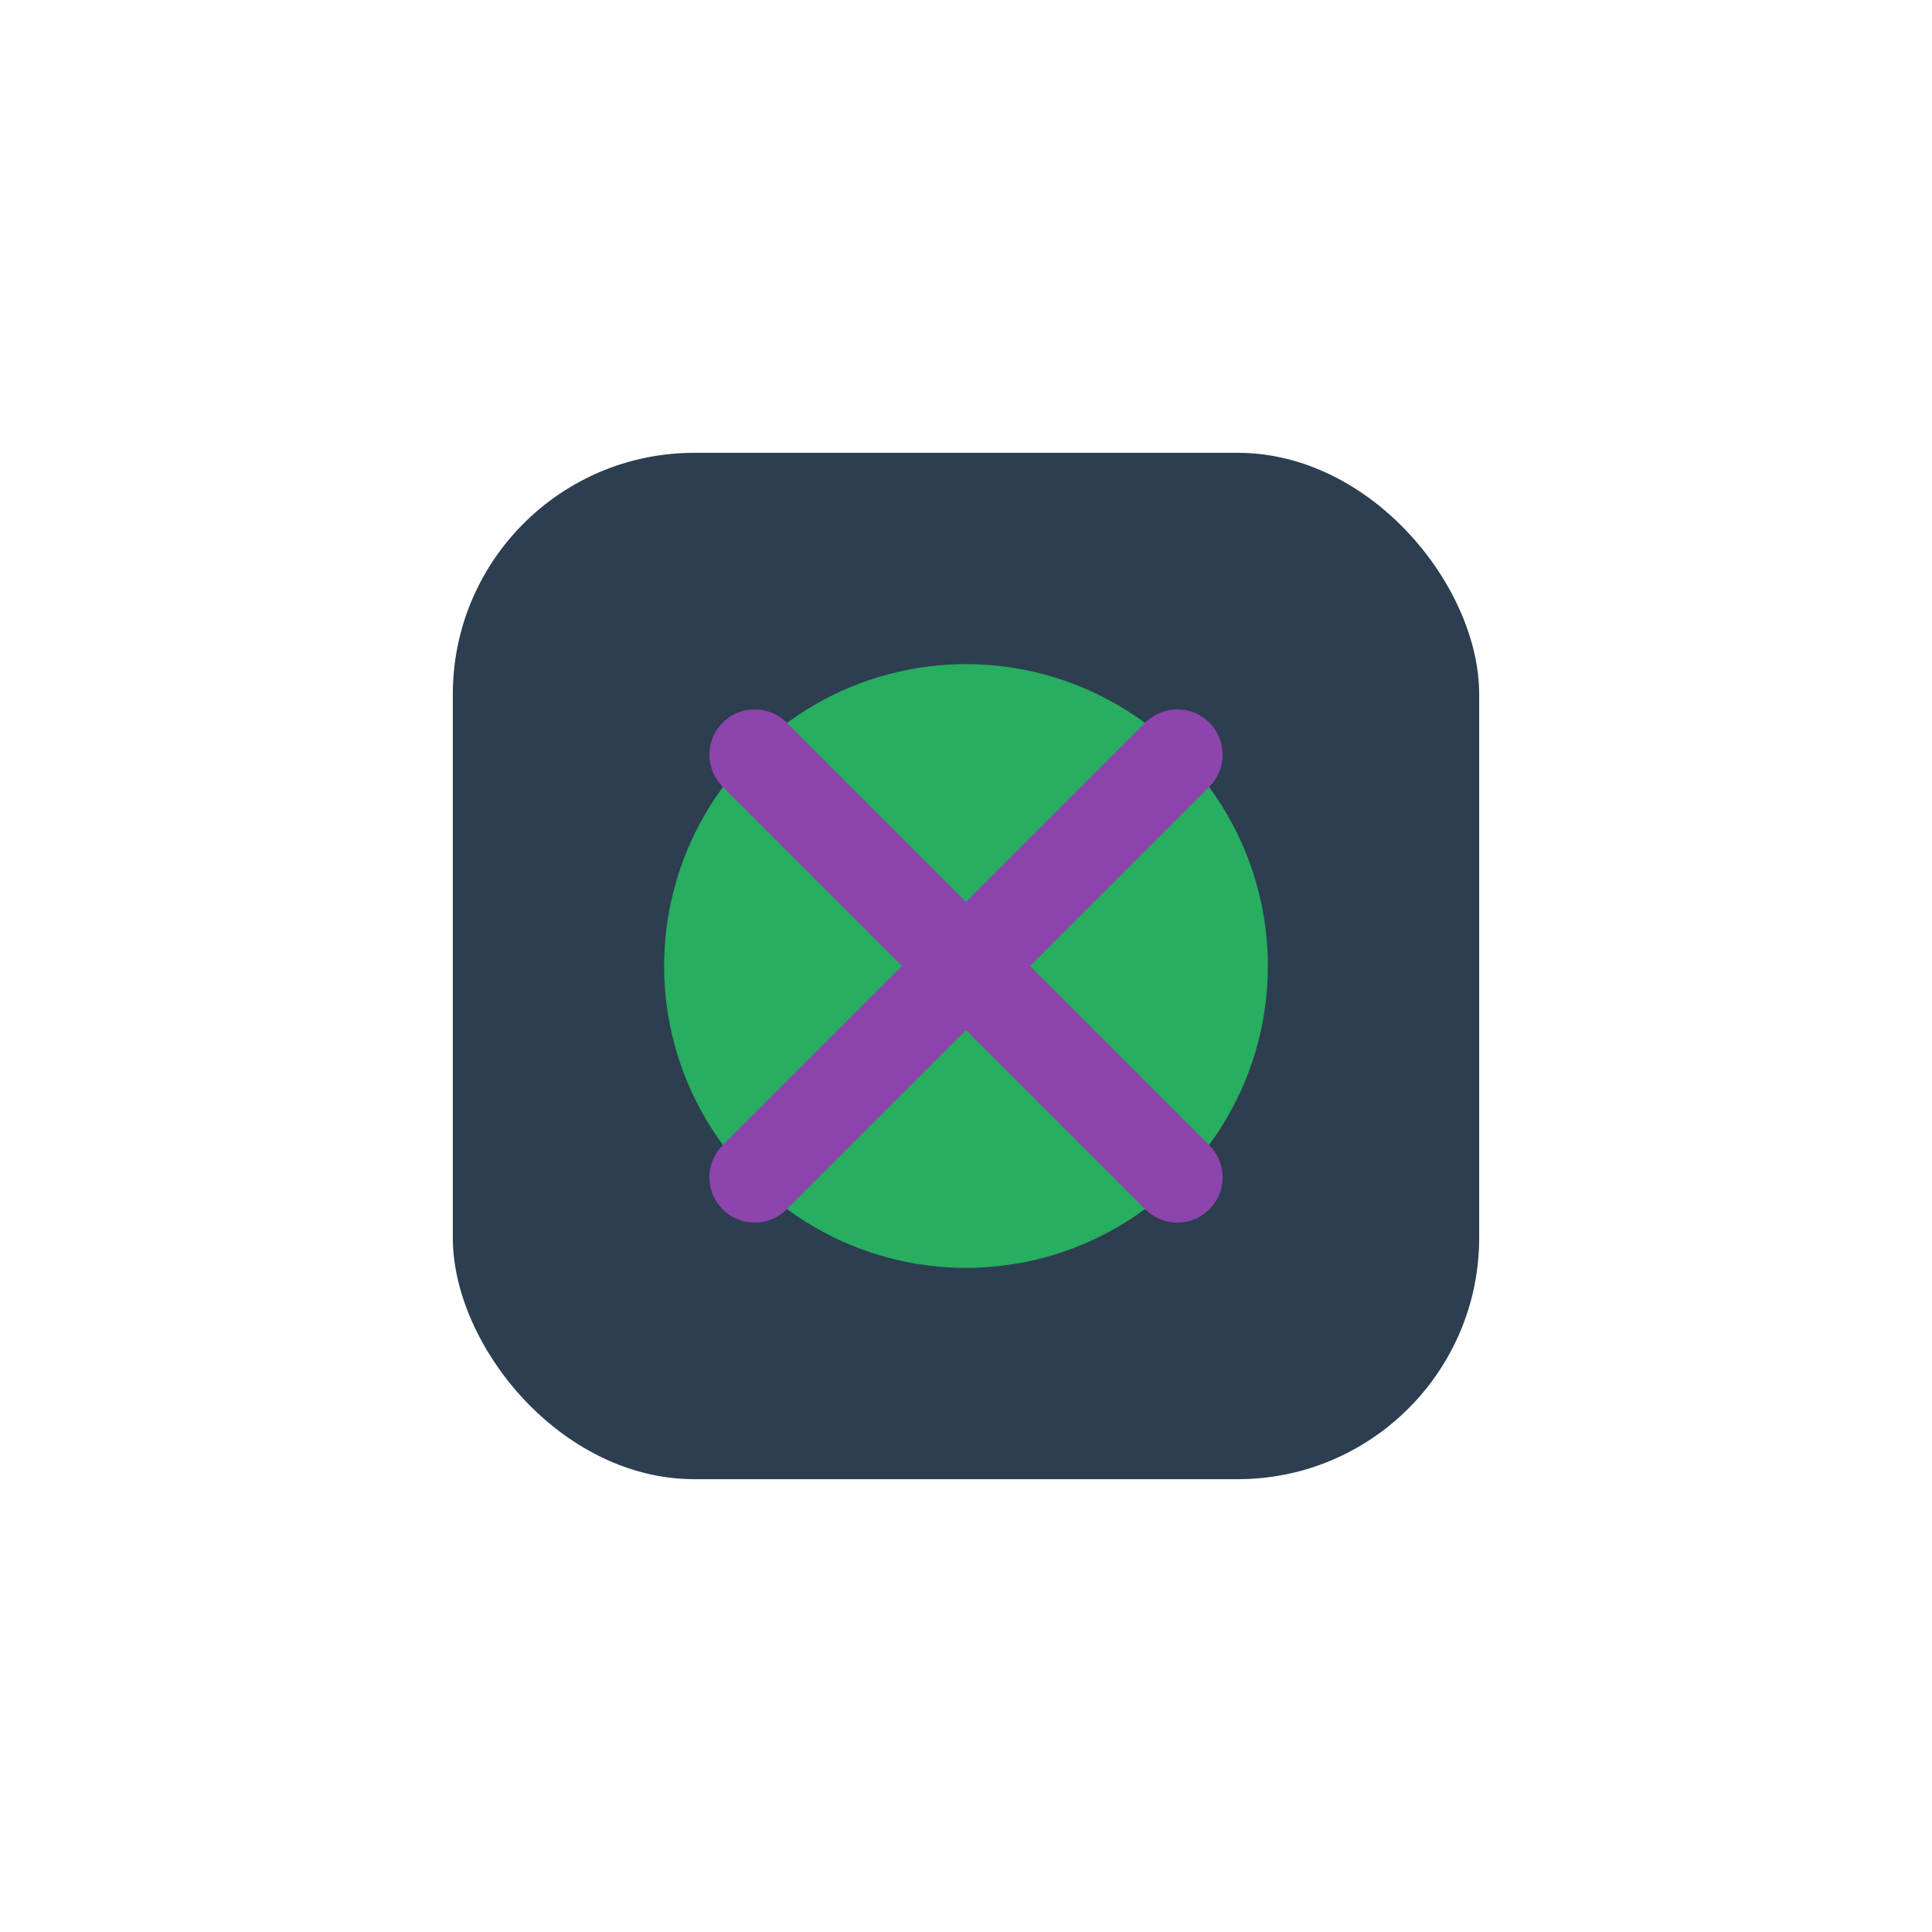 <?xml version="1.0" encoding="UTF-8"?>
<svg width="64" height="64" viewBox="0 0 64 64" xmlns="http://www.w3.org/2000/svg">
  <rect x="15" y="15" width="34" height="34" fill="#2C3E50" rx="8"/>
  <circle cx="32" cy="32" r="10" fill="#27AE60"/>
  <path d="M25 25 L39 39 M25 39 L39 25" stroke="#8E44AD" stroke-width="3" stroke-linecap="round"/>
</svg>